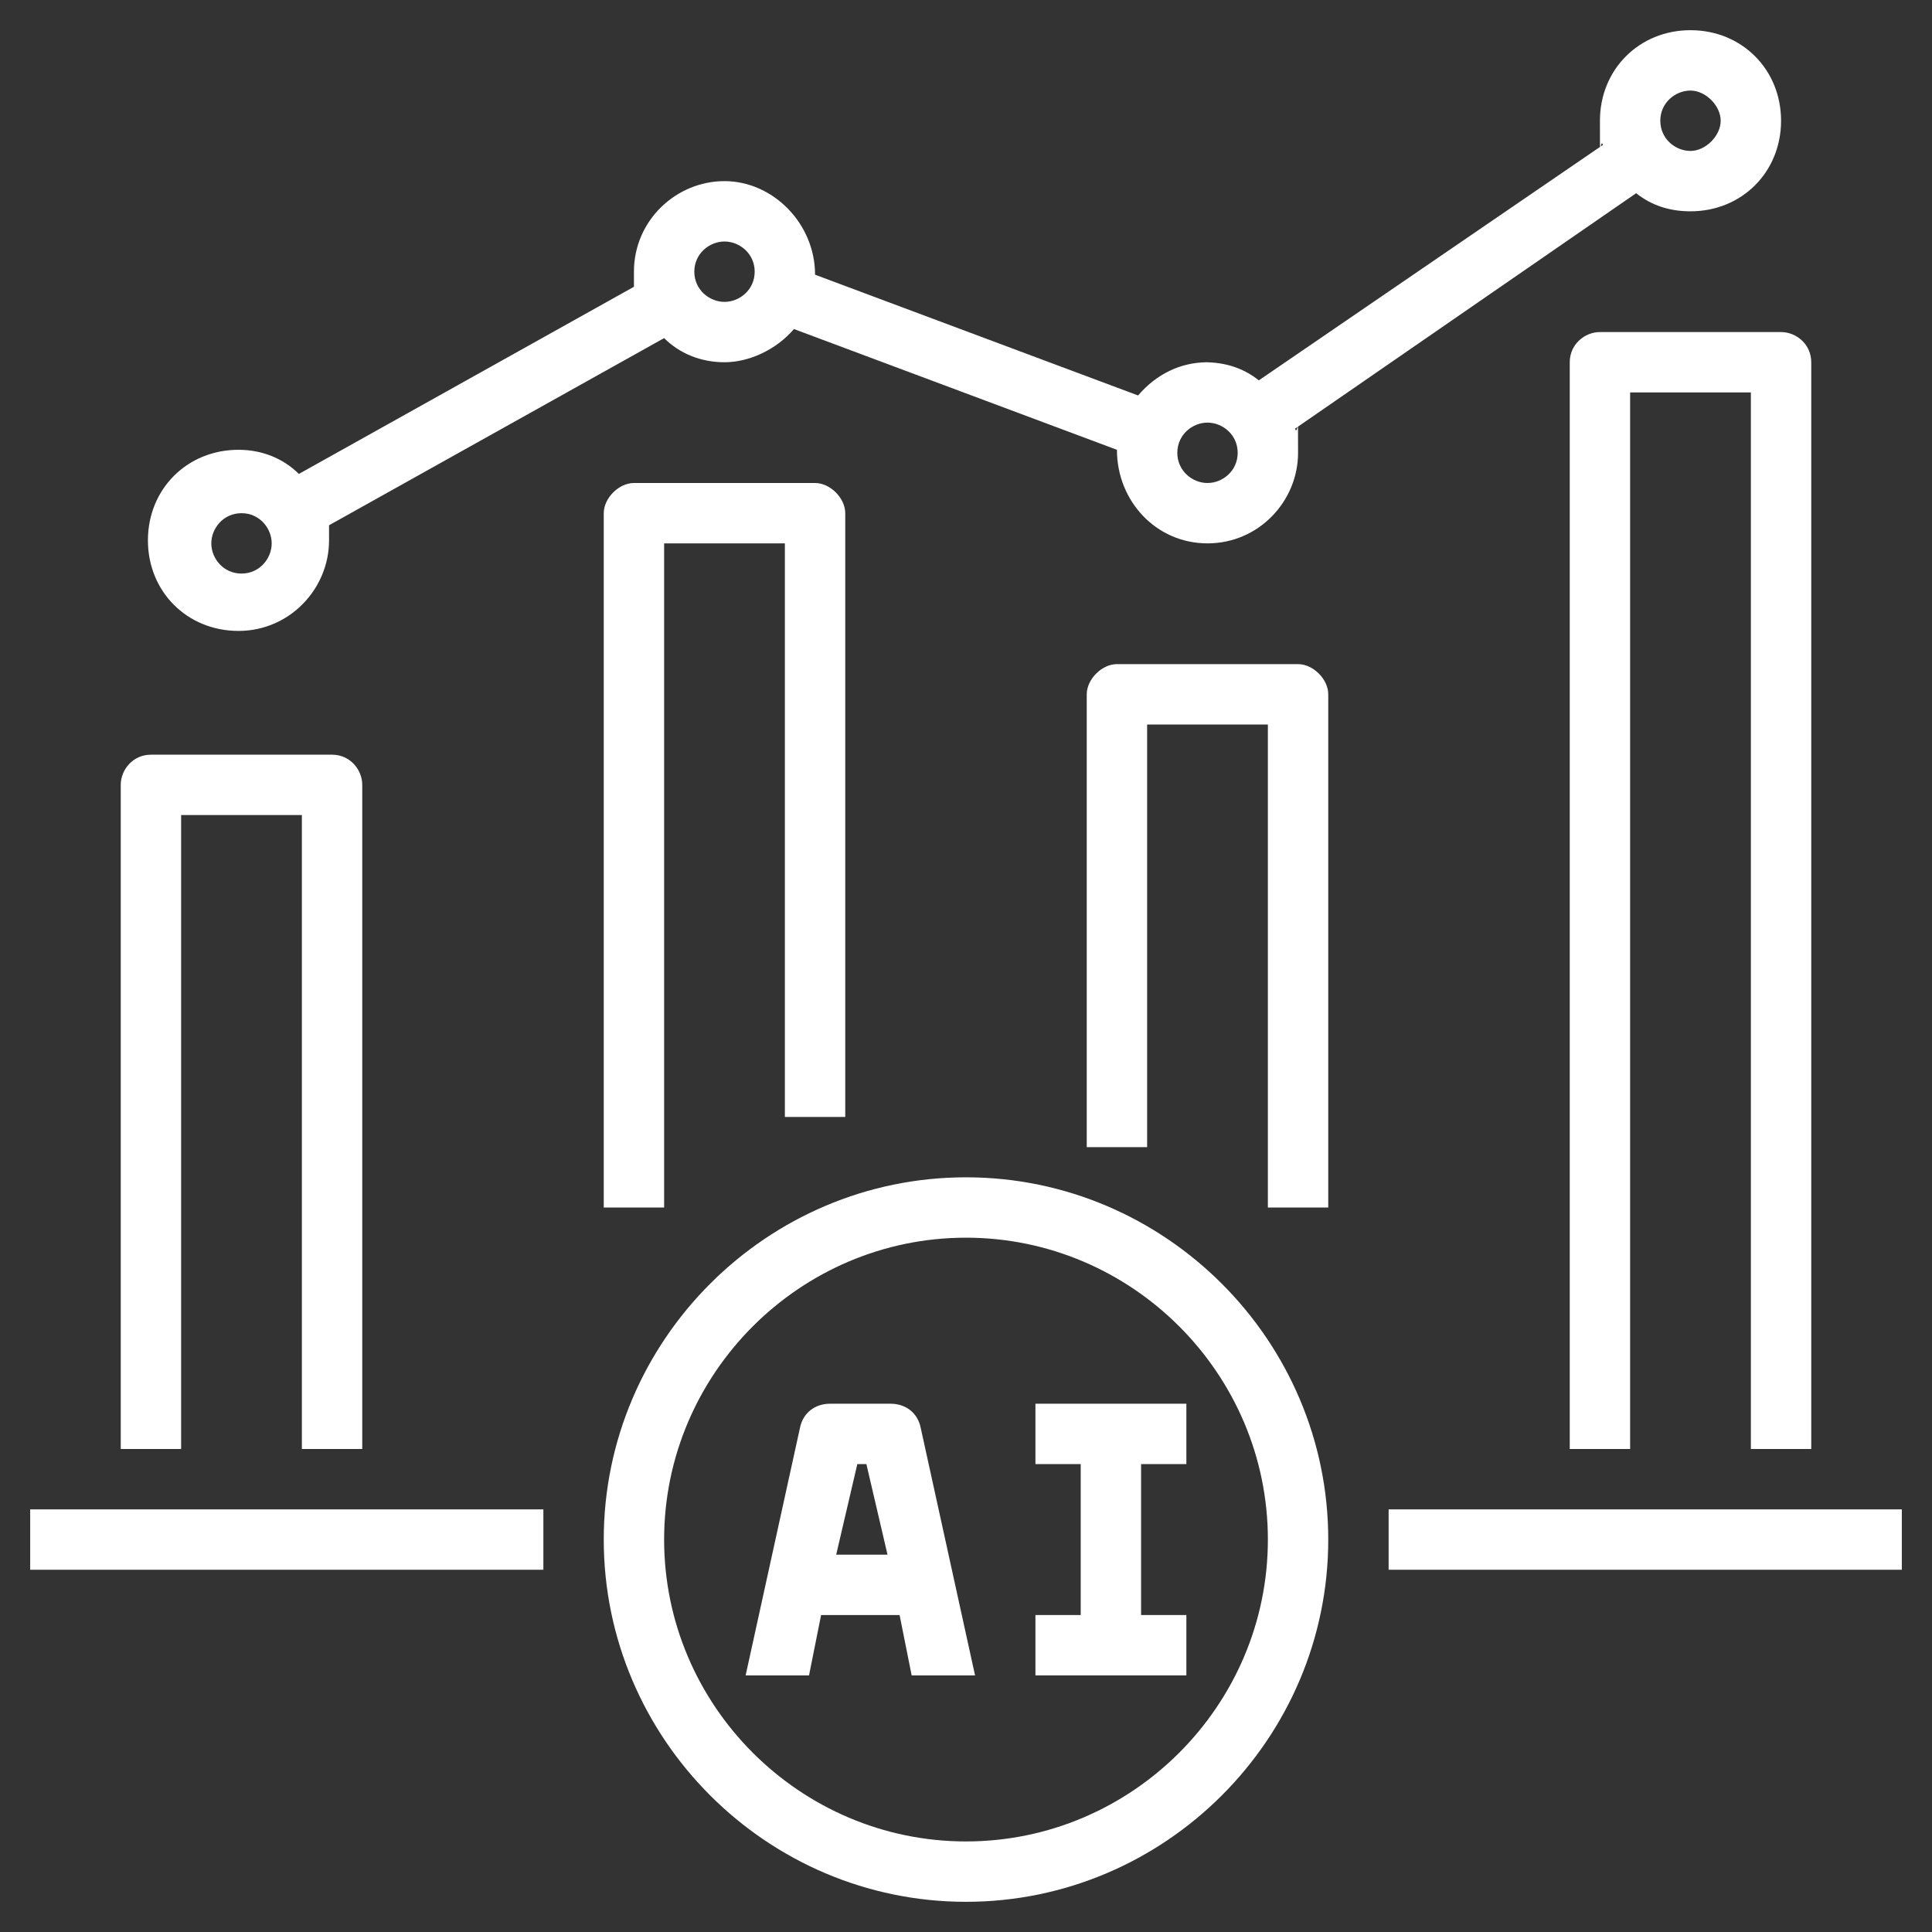 <?xml version="1.0" encoding="UTF-8"?>
<svg xmlns="http://www.w3.org/2000/svg" id="Layer_1" version="1.1" viewBox="0 0 64 64">
  <rect x="0" y="0" width="64" height="64" fill="#333333" stroke="none"/>
  <defs>
    <style>
      .st0 {
        fill: #fff;
      }
    </style>
  </defs>
  <path class="st0" d="M39.3,53.5h-1.5v-5h1.5v-2h-5v2h1.5v5h-1.5v2h5v-2Z"></path>
  <path class="st0" d="M26.8,55.5l.4-2h2.6l.4,2h2.1l-1.8-8.2c-.1-.5-.5-.8-1-.8h-2c-.5,0-.9.3-1,.8l-1.8,8.2h2.1ZM28.3,48.5h.4l.7,3h-1.7l.7-3h0Z"></path>
  <path class="st0" d="M32,63c6.6,0,12-5.4,12-12s-5.4-12-12-12-12,5.4-12,12,5.4,12,12,12ZM32,41c5.5,0,10,4.5,10,10s-4.5,10-10,10-10-4.5-10-10,4.5-10,10-10Z"></path>
  <path class="st0" d="M46,50h17v2h-17v-2Z"></path>
  <path class="st0" d="M1,50h17v2H1v-2Z"></path>
  <path class="st0" d="M12,48v-22c0-.5-.4-1-1-1h-6c-.6,0-1,.5-1,1v22h2v-21h4v21h2Z"></path>
  <path class="st0" d="M28,37v-20c0-.5-.5-1-1-1h-6c-.5,0-1,.5-1,1v23h2v-22h4v19h2Z"></path>
  <path class="st0" d="M43,22h-6c-.5,0-1,.5-1,1v15h2v-14h4v16h2v-17c0-.5-.5-1-1-1Z"></path>
  <path class="st0" d="M60,48V12c0-.6-.5-1-1-1h-6c-.5,0-1,.4-1,1v36h2V13h4v35h2Z"></path>
  <path class="st0" d="M40,12c-.9,0-1.7.4-2.3,1.1l-10.7-4h0c0-1.7-1.4-3.1-3-3.1s-3,1.3-3,3,0,.3,0,.5l-11.1,6.2c-.5-.5-1.2-.8-2-.8-1.7,0-3,1.3-3,3s1.3,3,3,3,3-1.4,3-3,0-.3,0-.5l11.1-6.2c.5.5,1.2.8,2,.8s1.7-.4,2.3-1.1l10.7,4h0c0,1.7,1.3,3.1,3,3.1s3-1.4,3-3,0-.5-.1-.8l11.3-7.8c.5.4,1.1.6,1.8.6,1.7,0,3-1.3,3-3s-1.3-3-3-3-3,1.3-3,3,0,.5.1.8l-11.4,7.8c-.5-.4-1.1-.6-1.8-.6ZM8,19c-.6,0-1-.5-1-1s.4-1,1-1,1,.5,1,1-.4,1-1,1ZM24,10c-.5,0-1-.4-1-1s.5-1,1-1,1,.4,1,1-.5,1-1,1ZM40,16c-.5,0-1-.4-1-1s.5-1,1-1,1,.4,1,1-.5,1-1,1ZM56,3c.5,0,1,.5,1,1s-.5,1-1,1-1-.4-1-1,.5-1,1-1Z"></path>
</svg>
